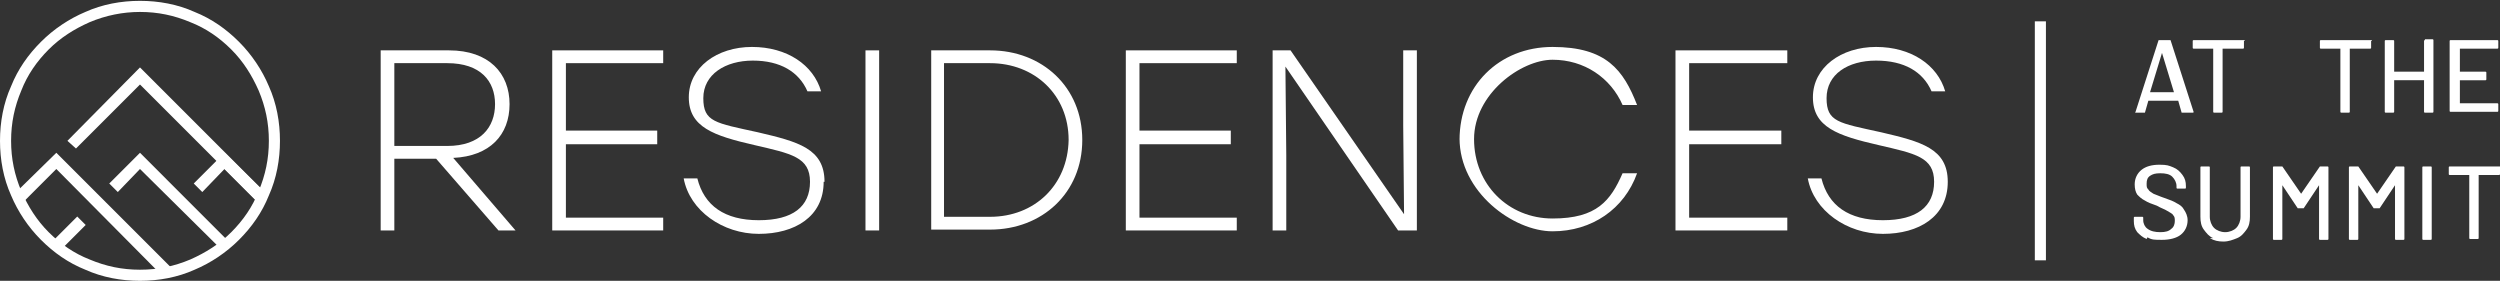 <?xml version="1.0" encoding="UTF-8"?>
<svg id="Layer_1" data-name="Layer 1" xmlns="http://www.w3.org/2000/svg" version="1.1" viewBox="0 0 292.9 32.9">
  <rect x="0" y="0" width="292.9" height="32.9" fill="#333333" stroke="none"/>
  <defs>
    <style>
      .cls-1 {
        fill: #fff;
        stroke-width: 0px;
      }
    </style>
  </defs>
  <path class="cls-1" d="M16.4,1.4c-2,0-4,.4-5.9,1.2-1.8.8-3.4,1.8-4.8,3.2-1.4,1.4-2.5,3-3.2,4.8-.8,1.9-1.2,3.8-1.2,5.9s.4,4,1.2,5.9c.8,1.8,1.8,3.4,3.2,4.8s3,2.5,4.8,3.2c1.9.8,3.8,1.2,5.9,1.2s4-.4,5.9-1.2c1.8-.8,3.4-1.8,4.8-3.2,1.4-1.4,2.5-3,3.2-4.8.8-1.9,1.2-3.8,1.2-5.9s-.4-4-1.2-5.9c-.8-1.8-1.8-3.4-3.2-4.8-1.4-1.4-3-2.5-4.8-3.2-1.9-.8-3.8-1.2-5.9-1.2M16.4,32.9c-2.2,0-4.4-.4-6.4-1.3-2-.8-3.7-2-5.2-3.5s-2.7-3.3-3.5-5.2c-.9-2-1.3-4.2-1.3-6.4s.4-4.4,1.3-6.4c.8-2,2-3.7,3.5-5.2s3.3-2.7,5.2-3.5c2-.9,4.2-1.3,6.4-1.3s4.4.4,6.4,1.3c2,.8,3.7,2,5.2,3.5s2.7,3.3,3.5,5.2c.9,2,1.3,4.2,1.3,6.4s-.4,4.4-1.3,6.4c-.8,2-2,3.7-3.5,5.2s-3.3,2.7-5.2,3.5c-2,.9-4.2,1.3-6.4,1.3"/>
  <polygon class="cls-1" points="30.1 23.6 16.4 9.9 8.9 17.4 7.9 16.5 16.4 7.9 31.1 22.6 30.1 23.6"/>
  <polygon class="cls-1" points="25.9 29.2 16.4 19.8 13.8 22.5 12.8 21.5 16.4 17.9 26.8 28.3 25.9 29.2"/>
  <rect class="cls-1" x="5.9" y="26.6" width="4.2" height="1.4" transform="translate(-16.9 13.7) rotate(-45)"/>
  <polygon class="cls-1" points="19.1 32.4 6.6 19.8 2.7 23.7 1.7 22.7 6.6 17.9 20.1 31.4 19.1 32.4"/>
  <polygon class="cls-1" points="30.1 23.6 26.3 19.8 23.7 22.5 22.7 21.5 26.3 17.9 31.1 22.6 30.1 23.6"/>
  <path class="cls-1" d="M46.2,17.1h6.2c3.9,0,5.6-2.2,5.6-4.9s-1.7-4.8-5.6-4.8h-6.2v9.7ZM51.1,18.6h-4.9v8.4h-1.6V5.9h8c4.7,0,7.1,2.7,7.1,6.3s-2.3,6.1-6.6,6.3l7.3,8.5h-2l-7.3-8.4Z"/>
  <polygon class="cls-1" points="66.3 7.4 66.3 15.3 77 15.3 77 16.9 66.3 16.9 66.3 25.5 77.7 25.5 77.7 27 64.7 27 64.7 5.9 77.7 5.9 77.7 7.4 66.3 7.4"/>
  <path class="cls-1" d="M96.5,21.3c0,4.1-3.4,6.1-7.6,6.1s-8.1-2.7-8.8-6.5h1.6c.8,3.2,3.2,4.9,7.2,4.9s6-1.6,6-4.5-2.2-3.3-6.5-4.3c-4.8-1.1-7.7-2.1-7.7-5.6s3.3-5.9,7.4-5.9,7.2,2.1,8.1,5.2h-1.6c-1-2.3-3.2-3.6-6.4-3.6s-5.8,1.6-5.8,4.4,1.4,2.9,6.4,4c4.7,1.1,7.8,1.9,7.8,5.8"/>
  <rect class="cls-1" x="101.4" y="5.9" width="1.6" height="21.1"/>
  <path class="cls-1" d="M125.2,16.4c0-5.3-4-9-9.2-9h-5.4v18h5.4c5.2,0,9.1-3.7,9.2-9M126.8,16.4c0,6.2-4.7,10.5-10.8,10.5h-6.9V5.9h6.9c6.1,0,10.8,4.3,10.8,10.5"/>
  <polygon class="cls-1" points="133.5 7.4 133.5 15.3 144.2 15.3 144.2 16.9 133.5 16.9 133.5 25.5 144.9 25.5 144.9 27 131.9 27 131.9 5.9 144.9 5.9 144.9 7.4 133.5 7.4"/>
  <polygon class="cls-1" points="166 5.9 166 27 163.8 27 150.6 7.8 150.7 18.2 150.7 27 149.1 27 149.1 5.9 151.2 5.9 164.5 25.1 164.4 14.7 164.4 5.9 166 5.9"/>
  <path class="cls-1" d="M171,16.4c0-6.3,4.6-10.9,10.9-10.9s8.3,2.7,9.9,6.8h-1.7c-1.4-3.2-4.5-5.3-8.2-5.3s-9.2,4-9.2,9.3,4,9.3,9.2,9.3,6.8-2.1,8.2-5.3h1.7c-1.5,4.2-5.3,6.8-9.9,6.8s-10.9-4.6-10.9-10.9"/>
  <polygon class="cls-1" points="197.9 7.4 197.9 15.3 208.7 15.3 208.7 16.9 197.9 16.9 197.9 25.5 209.4 25.5 209.4 27 196.3 27 196.3 5.9 209.4 5.9 209.4 7.4 197.9 7.4"/>
  <path class="cls-1" d="M228.2,21.3c0,4.1-3.4,6.1-7.6,6.1s-8.1-2.7-8.8-6.5h1.6c.8,3.2,3.2,4.9,7.2,4.9s6-1.6,6-4.5-2.2-3.3-6.5-4.3c-4.8-1.1-7.7-2.1-7.7-5.6s3.3-5.9,7.4-5.9,7.2,2.1,8.1,5.2h-1.6c-1-2.3-3.2-3.6-6.5-3.6s-5.8,1.6-5.8,4.4,1.4,2.9,6.4,4c4.7,1.1,7.8,1.9,7.8,5.8"/>
  <rect class="cls-1" x="238.4" y="2.5" width="1.3" height="28"/>
  <path class="cls-1" d="M251.9,10.8s0,0,0,0h2.8s0,0,0,0c0,0,0,0,0,0l-1.4-4.6s0,0,0,0,0,0,0,0l-1.4,4.6s0,0,0,0M255.6,13.2l-.4-1.4s0,0,0,0h-3.5s0,0,0,0l-.4,1.4c0,0,0,0-.1,0h-1c0,0-.1,0,0-.1l2.7-8.4c0,0,0,0,.1,0h1.2c0,0,.1,0,.1,0l2.7,8.4h0c0,.1,0,.1-.1.1h-1c0,0-.1,0-.1,0"/>
  <path class="cls-1" d="M262.9,4.8v.8c0,0,0,.1-.1.1h-2.4s0,0,0,0v7.4c0,0,0,.1-.1.1h-.9c0,0-.1,0-.1-.1v-7.4s0,0,0,0h-2.3c0,0-.1,0-.1-.1v-.8c0,0,0-.1.1-.1h5.9c0,0,.1,0,.1.1"/>
  <path class="cls-1" d="M277.8,4.8v.8c0,0,0,.1-.1.1h-2.4s0,0,0,0v7.4c0,0,0,.1-.1.1h-.9c0,0-.1,0-.1-.1v-7.4s0,0,0,0h-2.3c0,0-.1,0-.1-.1v-.8c0,0,0-.1.1-.1h5.9c0,0,.1,0,.1.1"/>
  <path class="cls-1" d="M284.1,4.6h.9c0,0,.1,0,.1.1v8.4c0,0,0,.1-.1.1h-.9c0,0-.1,0-.1-.1v-3.7s0,0,0,0h-3.5s0,0,0,0v3.7c0,0,0,.1-.1.1h-.9c0,0-.1,0-.1-.1V4.8c0,0,0-.1.1-.1h.9c0,0,.1,0,.1.1v3.6s0,0,0,0h3.5s0,0,0,0v-3.6c0,0,0-.1.1-.1"/>
  <path class="cls-1" d="M292.6,5.7h-4.4s0,0,0,0v2.7s0,0,0,0h3c0,0,.1,0,.1.1v.8c0,0,0,.1-.1.1h-3s0,0,0,0v2.7s0,0,0,0h4.4c0,0,.1,0,.1.1v.8c0,0,0,.1-.1.1h-5.5c0,0-.1,0-.1-.1V4.8c0,0,0-.1.1-.1h5.5c0,0,.1,0,.1.1v.8c0,0,0,.1-.1.1"/>
  <path class="cls-1" d="M251.5,28c-.5-.2-.8-.5-1.1-.8-.3-.4-.4-.8-.4-1.3v-.4c0,0,0-.1.1-.1h.9c0,0,.1,0,.1.1v.3c0,.4.2.8.5,1,.4.3.9.4,1.5.4s1-.1,1.3-.4c.3-.2.4-.6.4-.9s0-.5-.2-.7c-.1-.2-.4-.3-.7-.5-.3-.2-.7-.3-1.2-.6-.6-.2-1.1-.4-1.4-.6-.4-.2-.6-.4-.9-.7-.2-.3-.3-.7-.3-1.2,0-.7.3-1.3.8-1.7.5-.4,1.2-.6,2.1-.6s1.1.1,1.6.3c.5.2.8.5,1.1.9.3.4.4.8.4,1.3v.2c0,0,0,.1-.1.1h-.9c0,0-.1,0-.1-.1v-.2c0-.4-.2-.8-.5-1.1-.3-.3-.8-.4-1.4-.4s-.9.1-1.2.3c-.3.2-.4.5-.4.9s0,.5.2.7c.1.2.3.3.6.5.3.1.7.3,1.3.5.6.2,1.1.4,1.4.6.4.2.7.4.9.8.2.3.4.7.4,1.2,0,.7-.3,1.3-.8,1.7-.5.4-1.3.6-2.2.6s-1.2,0-1.7-.3"/>
  <path class="cls-1" d="M259.3,27.9c-.5-.2-.8-.6-1.1-1-.3-.4-.4-.9-.4-1.5v-5.8c0,0,0-.1.1-.1h.9c0,0,.1,0,.1.1v5.8c0,.5.2,1,.5,1.3.3.3.8.5,1.3.5s1-.2,1.3-.5c.3-.3.5-.8.5-1.3v-5.8c0,0,0-.1.1-.1h.9c0,0,.1,0,.1.1v5.8c0,.6-.1,1.1-.4,1.5-.3.4-.6.8-1.1,1s-1,.4-1.6.4-1.1-.1-1.6-.4"/>
  <path class="cls-1" d="M271.8,19.5h.9c0,0,.1,0,.1.1v8.4c0,0,0,.1-.1.1h-.9c0,0-.1,0-.1-.1v-6.3s0,0,0,0c0,0,0,0,0,0l-1.8,2.7s0,0-.1,0h-.5c0,0-.1,0-.1,0l-1.8-2.7s0,0,0,0c0,0,0,0,0,0v6.3c0,0,0,.1-.1.1h-.9c0,0-.1,0-.1-.1v-8.4c0,0,0-.1.1-.1h.9c0,0,.1,0,.1,0l2.2,3.2s0,0,0,0,0,0,0,0l2.2-3.2s0,0,.1,0"/>
  <path class="cls-1" d="M280.7,19.5h.9c0,0,.1,0,.1.1v8.4c0,0,0,.1-.1.1h-.9c0,0-.1,0-.1-.1v-6.3s0,0,0,0c0,0,0,0,0,0l-1.8,2.7s0,0-.1,0h-.5c0,0-.1,0-.1,0l-1.8-2.7s0,0,0,0c0,0,0,0,0,0v6.3c0,0,0,.1-.1.1h-.9c0,0-.1,0-.1-.1v-8.4c0,0,0-.1.1-.1h.9c0,0,.1,0,.1,0l2.2,3.2s0,0,0,0,0,0,0,0l2.2-3.2s0,0,.1,0"/>
  <path class="cls-1" d="M283.8,28v-8.4c0,0,0-.1.1-.1h.9c0,0,.1,0,.1.1v8.4c0,0,0,.1-.1.1h-.9c0,0-.1,0-.1-.1"/>
  <path class="cls-1" d="M292.9,19.6v.8c0,0,0,.1-.1.1h-2.4s0,0,0,0v7.4c0,0,0,.1-.1.1h-.9c0,0-.1,0-.1-.1v-7.4s0,0,0,0h-2.3c0,0-.1,0-.1-.1v-.8c0,0,0-.1.1-.1h5.9c0,0,.1,0,.1.1"/>
</svg>